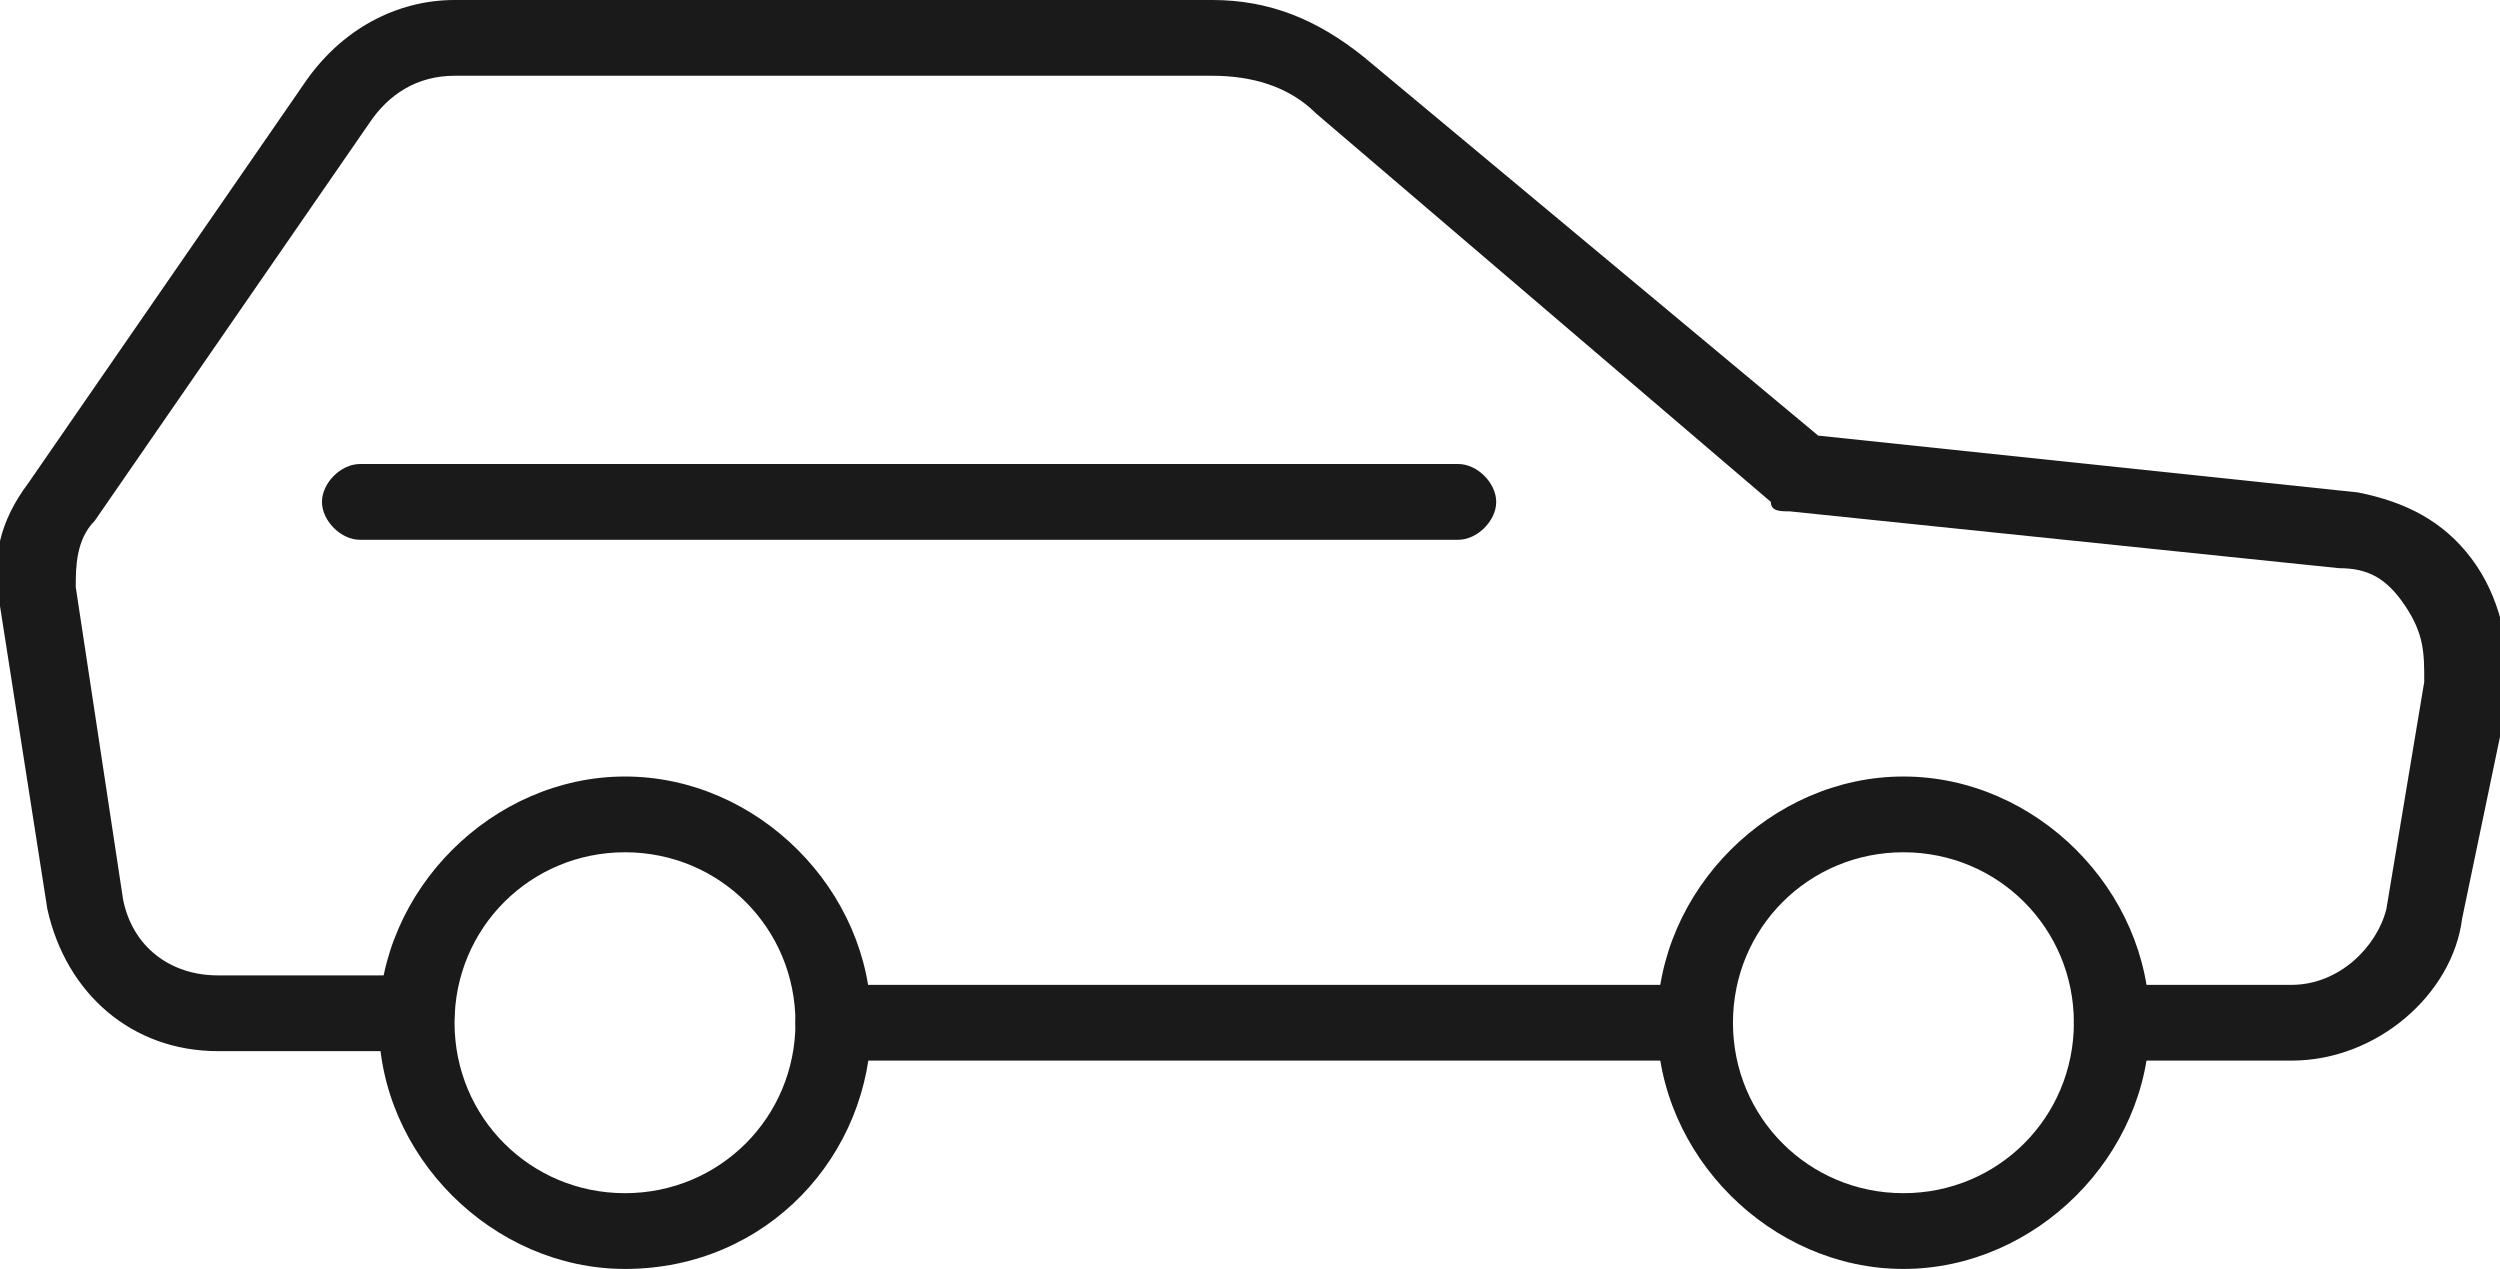<?xml version="1.0" encoding="utf-8"?>
<!-- Generator: Adobe Illustrator 20.0.0, SVG Export Plug-In . SVG Version: 6.00 Build 0)  -->
<svg version="1.1" id="Calque_1" xmlns="http://www.w3.org/2000/svg" xmlns:xlink="http://www.w3.org/1999/xlink" x="0px" y="0px"
	 viewBox="0 0 26.4 13.4" style="enable-background:new 0 0 26.4 13.4;" xml:space="preserve">
<style type="text/css">
	.st0{fill:#1A1A1A;}
</style>
<g>
	<path class="st0" d="M6.6,13.4c-1.4,0-2.6-1.2-2.6-2.6s1.2-2.6,2.6-2.6s2.6,1.2,2.6,2.6S8.1,13.4,6.6,13.4L6.6,13.4z M6.6,9
		c-1,0-1.8,0.8-1.8,1.8s0.8,1.8,1.8,1.8s1.8-0.8,1.8-1.8C8.4,9.8,7.6,9,6.6,9L6.6,9z"/>
	<path class="st0" d="M20.1,13.4c-1.4,0-2.6-1.2-2.6-2.6s1.2-2.6,2.6-2.6s2.6,1.2,2.6,2.6S21.5,13.4,20.1,13.4L20.1,13.4z M20.1,9
		c-1,0-1.8,0.8-1.8,1.8s0.8,1.8,1.8,1.8s1.8-0.8,1.8-1.8S21.1,9,20.1,9L20.1,9z"/>
	<g>
		<path class="st0" d="M17.8,11.2h-9c-0.2,0-0.4-0.2-0.4-0.4s0.2-0.4,0.4-0.4h9c0.2,0,0.4,0.2,0.4,0.4S18,11.2,17.8,11.2L17.8,11.2z
			"/>
		<path class="st0" d="M24.2,11.2h-1.9c-0.2,0-0.4-0.2-0.4-0.4s0.2-0.4,0.4-0.4h1.9c0.5,0,0.9-0.4,1-0.8l0.4-2.4
			c0-0.3,0-0.5-0.2-0.8C25.2,6.1,25,6,24.7,6l-5.8-0.6c-0.1,0-0.2,0-0.2-0.1l-4.8-4.1c-0.3-0.3-0.7-0.4-1.1-0.4h-8
			C4.4,0.8,4.1,1,3.9,1.3L1,5.5C0.8,5.7,0.8,6,0.8,6.2l0.5,3.3c0.1,0.5,0.5,0.8,1,0.8h2.1c0.2,0,0.4,0.2,0.4,0.4s-0.2,0.4-0.4,0.4
			H2.3c-0.9,0-1.6-0.6-1.8-1.5L0,6.4c-0.1-0.5,0-0.9,0.3-1.3l2.9-4.2C3.6,0.3,4.2,0,4.8,0h8c0.6,0,1.1,0.2,1.6,0.6l4.8,4l5.7,0.6
			c0.5,0.1,0.9,0.3,1.2,0.7c0.3,0.4,0.4,0.9,0.4,1.4L26,9.7C25.9,10.5,25.1,11.2,24.2,11.2L24.2,11.2z"/>
	</g>
	<path class="st0" d="M15.4,5.7H3.8c-0.2,0-0.4-0.2-0.4-0.4c0-0.2,0.2-0.4,0.4-0.4h11.6c0.2,0,0.4,0.2,0.4,0.4S15.6,5.7,15.4,5.7
		L15.4,5.7z"/>
</g>
</svg>
